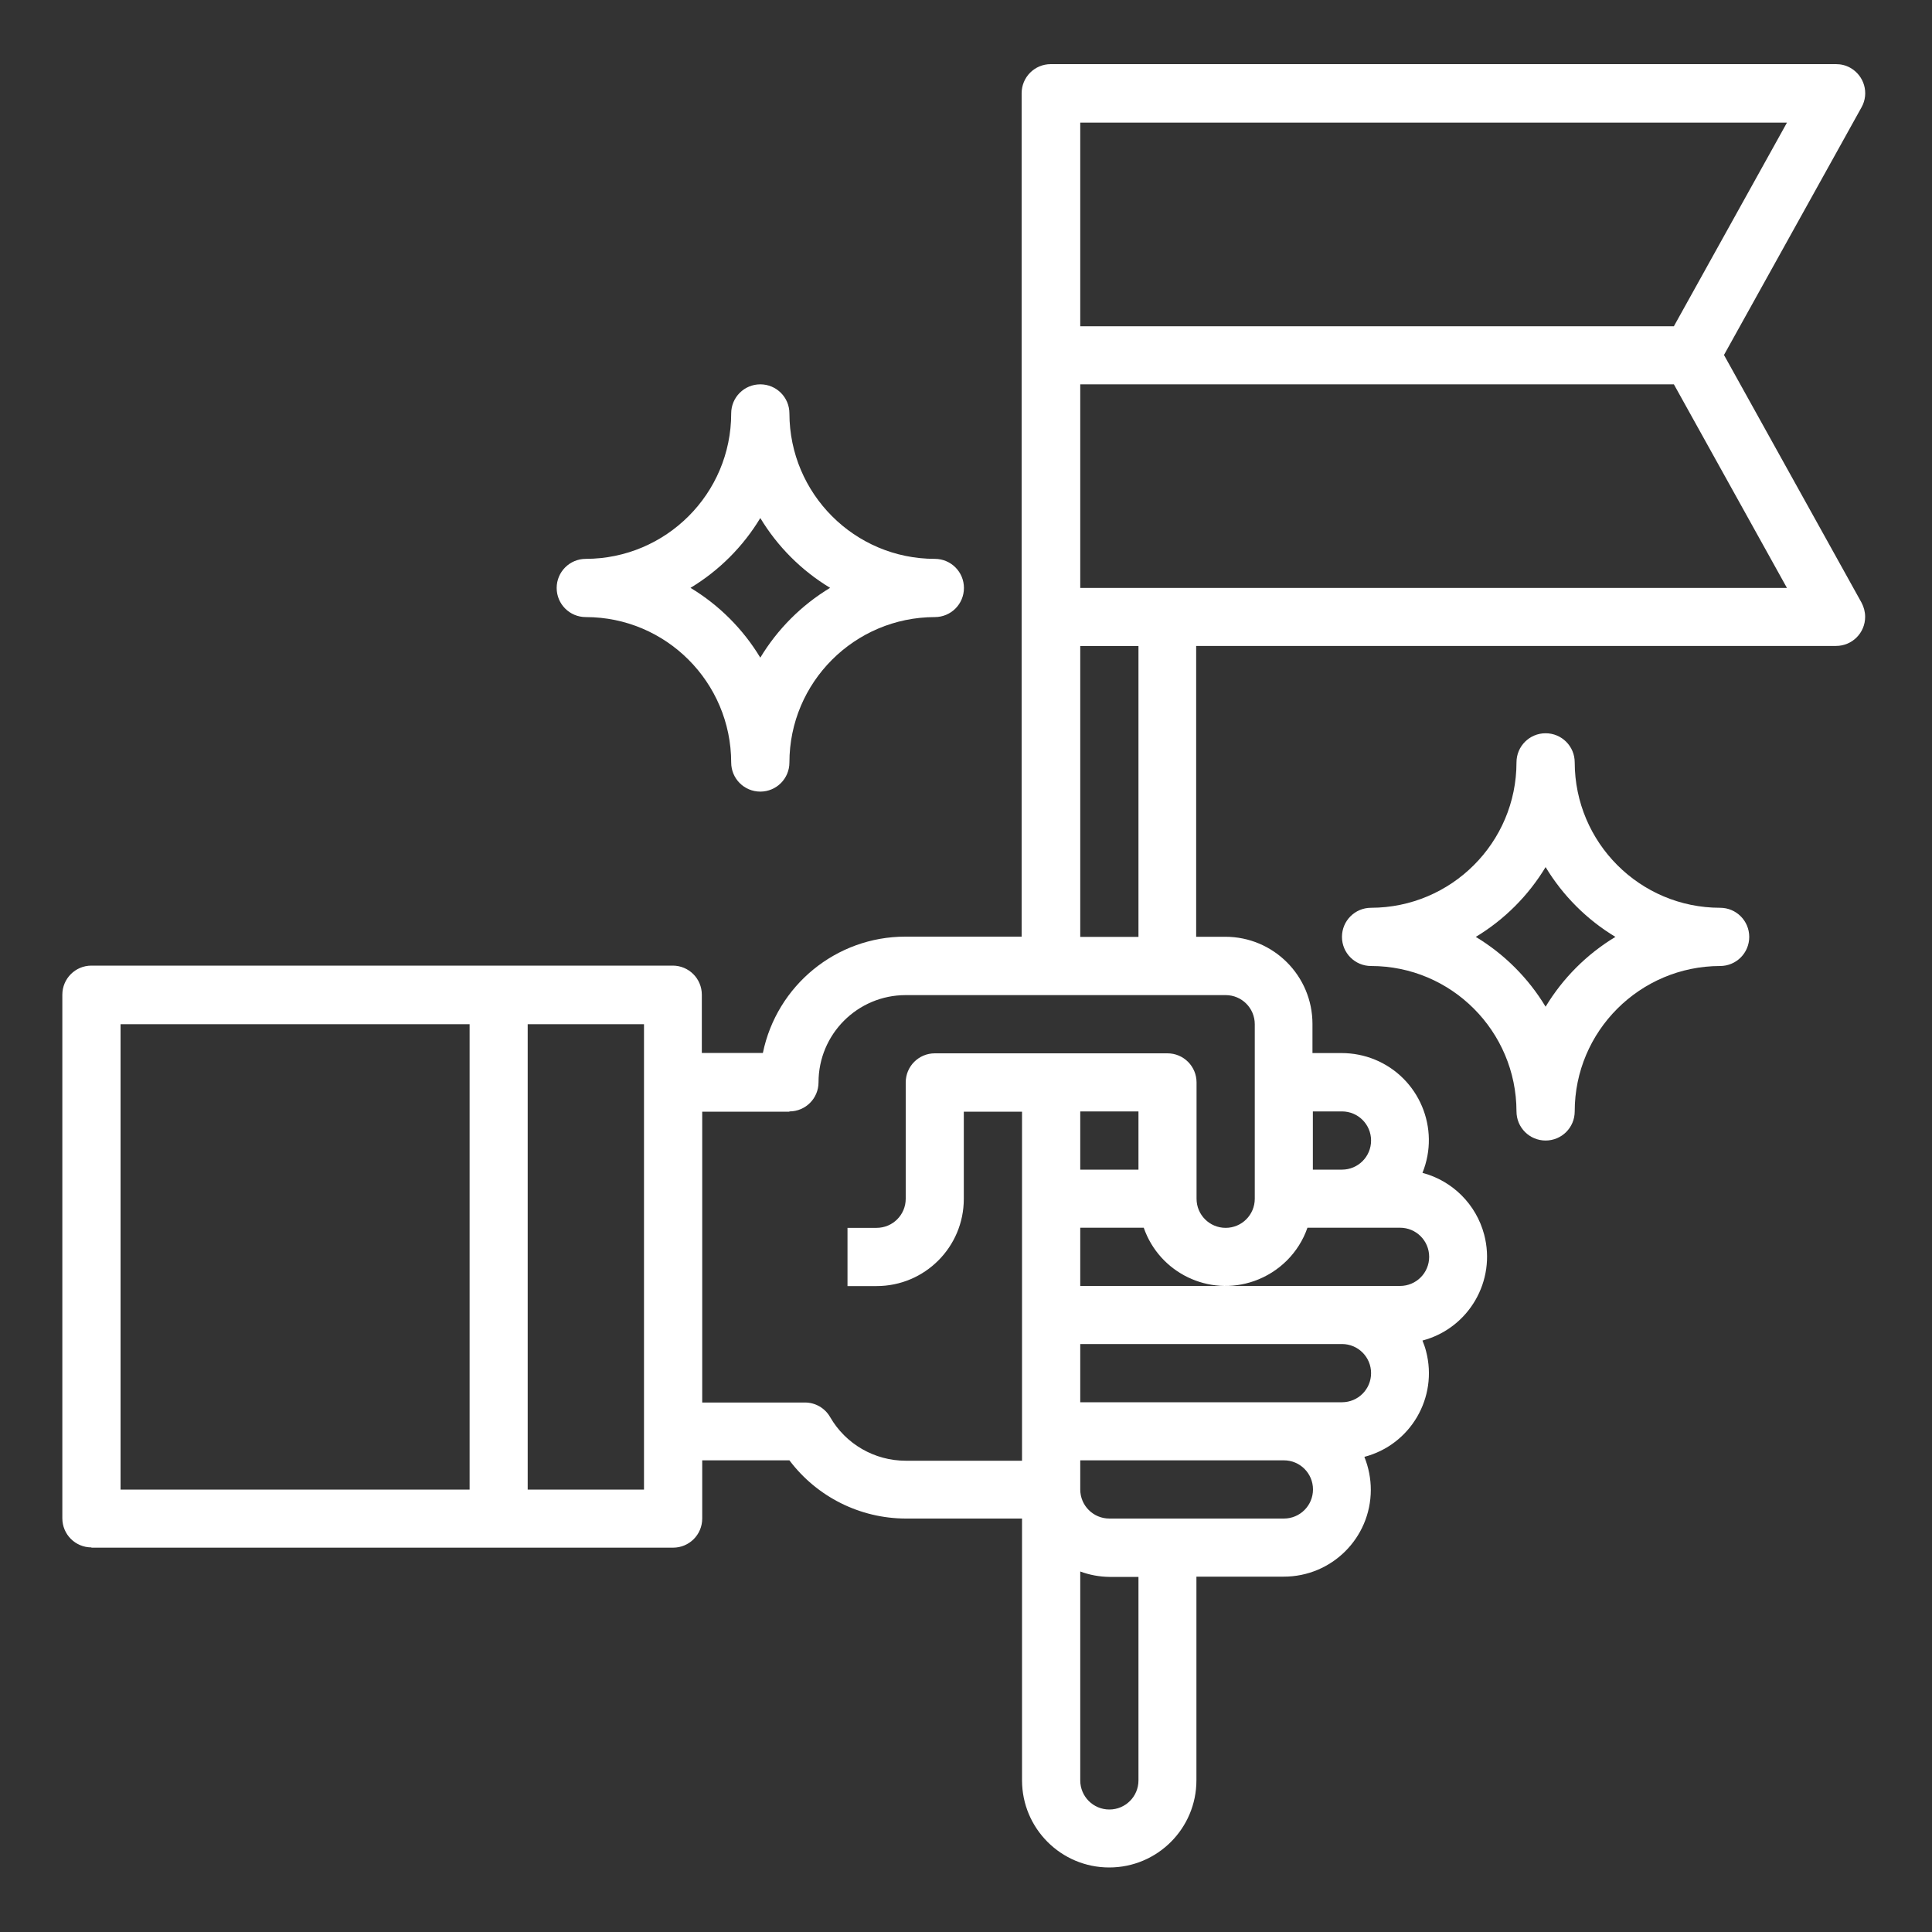 <?xml version="1.0" encoding="UTF-8"?>
<svg id="_圖層_5" data-name="圖層_5" xmlns="http://www.w3.org/2000/svg" viewBox="0 0 150 150">
  <rect x="0" y="0" width="150" height="150" fill="#333333" stroke="none"/>
  <defs>
    <style>
      .cls-1 {
        fill: #fff;
      }
    </style>
  </defs>
  <path class="cls-1" d="M7.1,120.16h45.16c1.25,0,2.26-1.01,2.26-2.26v-4.52h6.77c2.14,2.84,5.48,4.51,9.03,4.52h9.03v20.32c0,3.74,3.03,6.77,6.77,6.77s6.77-3.03,6.77-6.77v-15.81h6.77c3.73.01,6.76-3,6.77-6.73,0-.88-.17-1.75-.5-2.57,3.59-.94,5.73-4.61,4.79-8.2-.07-.28-.17-.56-.28-.83,3.6-.95,5.74-4.64,4.79-8.23-.62-2.34-2.45-4.17-4.79-4.79,1.4-3.45-.26-7.39-3.71-8.8-.81-.33-1.69-.5-2.57-.5h-2.26v-2.26c0-3.74-3.03-6.77-6.77-6.77h-2.26v-22.58h49.68c1.25,0,2.26-1.01,2.26-2.26,0-.38-.1-.76-.28-1.1l-10.68-19.23,10.68-19.23c.61-1.09.21-2.46-.88-3.07-.34-.19-.71-.28-1.1-.28h-60.97c-1.25,0-2.26,1.01-2.26,2.26v65.48h-9.03c-5.36,0-9.98,3.78-11.06,9.03h-4.74v-4.52c0-1.25-1.01-2.26-2.26-2.26H7.1c-1.25,0-2.26,1.01-2.26,2.26v40.65c0,1.25,1.01,2.26,2.26,2.26ZM88.39,86.29v4.52h-4.52v-4.52h4.52ZM88.39,138.23c0,1.25-1.01,2.26-2.26,2.26s-2.26-1.01-2.26-2.26v-16.22c.72.27,1.49.41,2.26.42h2.26v15.81ZM99.68,117.9h-13.55c-1.25,0-2.26-1.01-2.26-2.26v-2.26h15.81c1.25,0,2.26,1.01,2.26,2.26s-1.01,2.26-2.26,2.26ZM104.19,108.87h-20.32v-4.52h20.32c1.25,0,2.26,1.01,2.26,2.26s-1.01,2.26-2.26,2.26ZM108.71,99.84h-24.84v-4.52h4.93c1.22,3.51,5.06,5.37,8.57,4.14,1.94-.68,3.47-2.2,4.14-4.14h7.19c1.25,0,2.26,1.01,2.26,2.26s-1.01,2.26-2.26,2.26ZM104.19,86.29c1.25,0,2.26,1.01,2.26,2.26s-1.01,2.26-2.26,2.26h-2.26v-4.52h2.26ZM138.74,45.65h-54.87v-15.81h46.09l8.78,15.81ZM138.74,9.52l-8.78,15.81h-46.09v-15.81h54.87ZM83.87,50.16h4.52v22.58h-4.52v-22.58ZM61.29,86.29c1.25,0,2.26-1.01,2.26-2.26,0-3.74,3.03-6.77,6.77-6.77h24.84c1.25,0,2.26,1.01,2.26,2.26v13.55c0,1.25-1.01,2.26-2.26,2.26s-2.26-1.01-2.26-2.26v-9.03c0-1.25-1.01-2.26-2.26-2.26h-18.06c-1.25,0-2.26,1.01-2.26,2.26v9.03c0,1.25-1.01,2.26-2.26,2.26h-2.26v4.52h2.26c3.74,0,6.77-3.03,6.77-6.77v-6.77h4.52v27.1h-9.03c-2.42,0-4.66-1.29-5.87-3.39-.4-.7-1.15-1.13-1.95-1.13h-7.98v-22.58h6.77ZM50,115.65h-9.03v-36.13h9.03v36.13ZM9.36,79.52h27.1v36.13H9.36v-36.13Z"/>
  <path class="cls-1" d="M122.26,59.19c0-1.25-1.01-2.26-2.26-2.26s-2.26,1.01-2.26,2.26c0,6.23-5.06,11.28-11.29,11.29-1.25,0-2.26,1.01-2.26,2.26s1.01,2.26,2.26,2.26c6.23,0,11.28,5.06,11.29,11.29,0,1.25,1.01,2.26,2.26,2.26s2.26-1.01,2.26-2.26c0-6.23,5.06-11.28,11.29-11.29,1.25,0,2.26-1.01,2.26-2.26s-1.01-2.26-2.26-2.26c-6.23,0-11.28-5.06-11.29-11.29ZM120,78.16c-1.34-2.22-3.2-4.08-5.42-5.42,2.22-1.34,4.08-3.2,5.42-5.42,1.34,2.22,3.2,4.08,5.42,5.42-2.22,1.34-4.08,3.2-5.42,5.42Z"/>
  <path class="cls-1" d="M61.29,32.1c0-1.25-1.01-2.26-2.26-2.26s-2.26,1.01-2.26,2.26c0,6.23-5.06,11.28-11.29,11.29-1.25,0-2.26,1.01-2.26,2.26s1.01,2.26,2.26,2.26c6.23,0,11.28,5.06,11.29,11.29,0,1.25,1.01,2.26,2.26,2.26s2.26-1.01,2.26-2.26c0-6.23,5.06-11.28,11.29-11.29,1.25,0,2.26-1.01,2.26-2.26s-1.01-2.26-2.26-2.26c-6.23,0-11.28-5.06-11.29-11.29ZM59.03,51.06c-1.34-2.22-3.2-4.08-5.42-5.42,2.22-1.34,4.08-3.2,5.42-5.42,1.34,2.22,3.2,4.08,5.42,5.42-2.22,1.34-4.08,3.2-5.42,5.42Z"/>
</svg>
